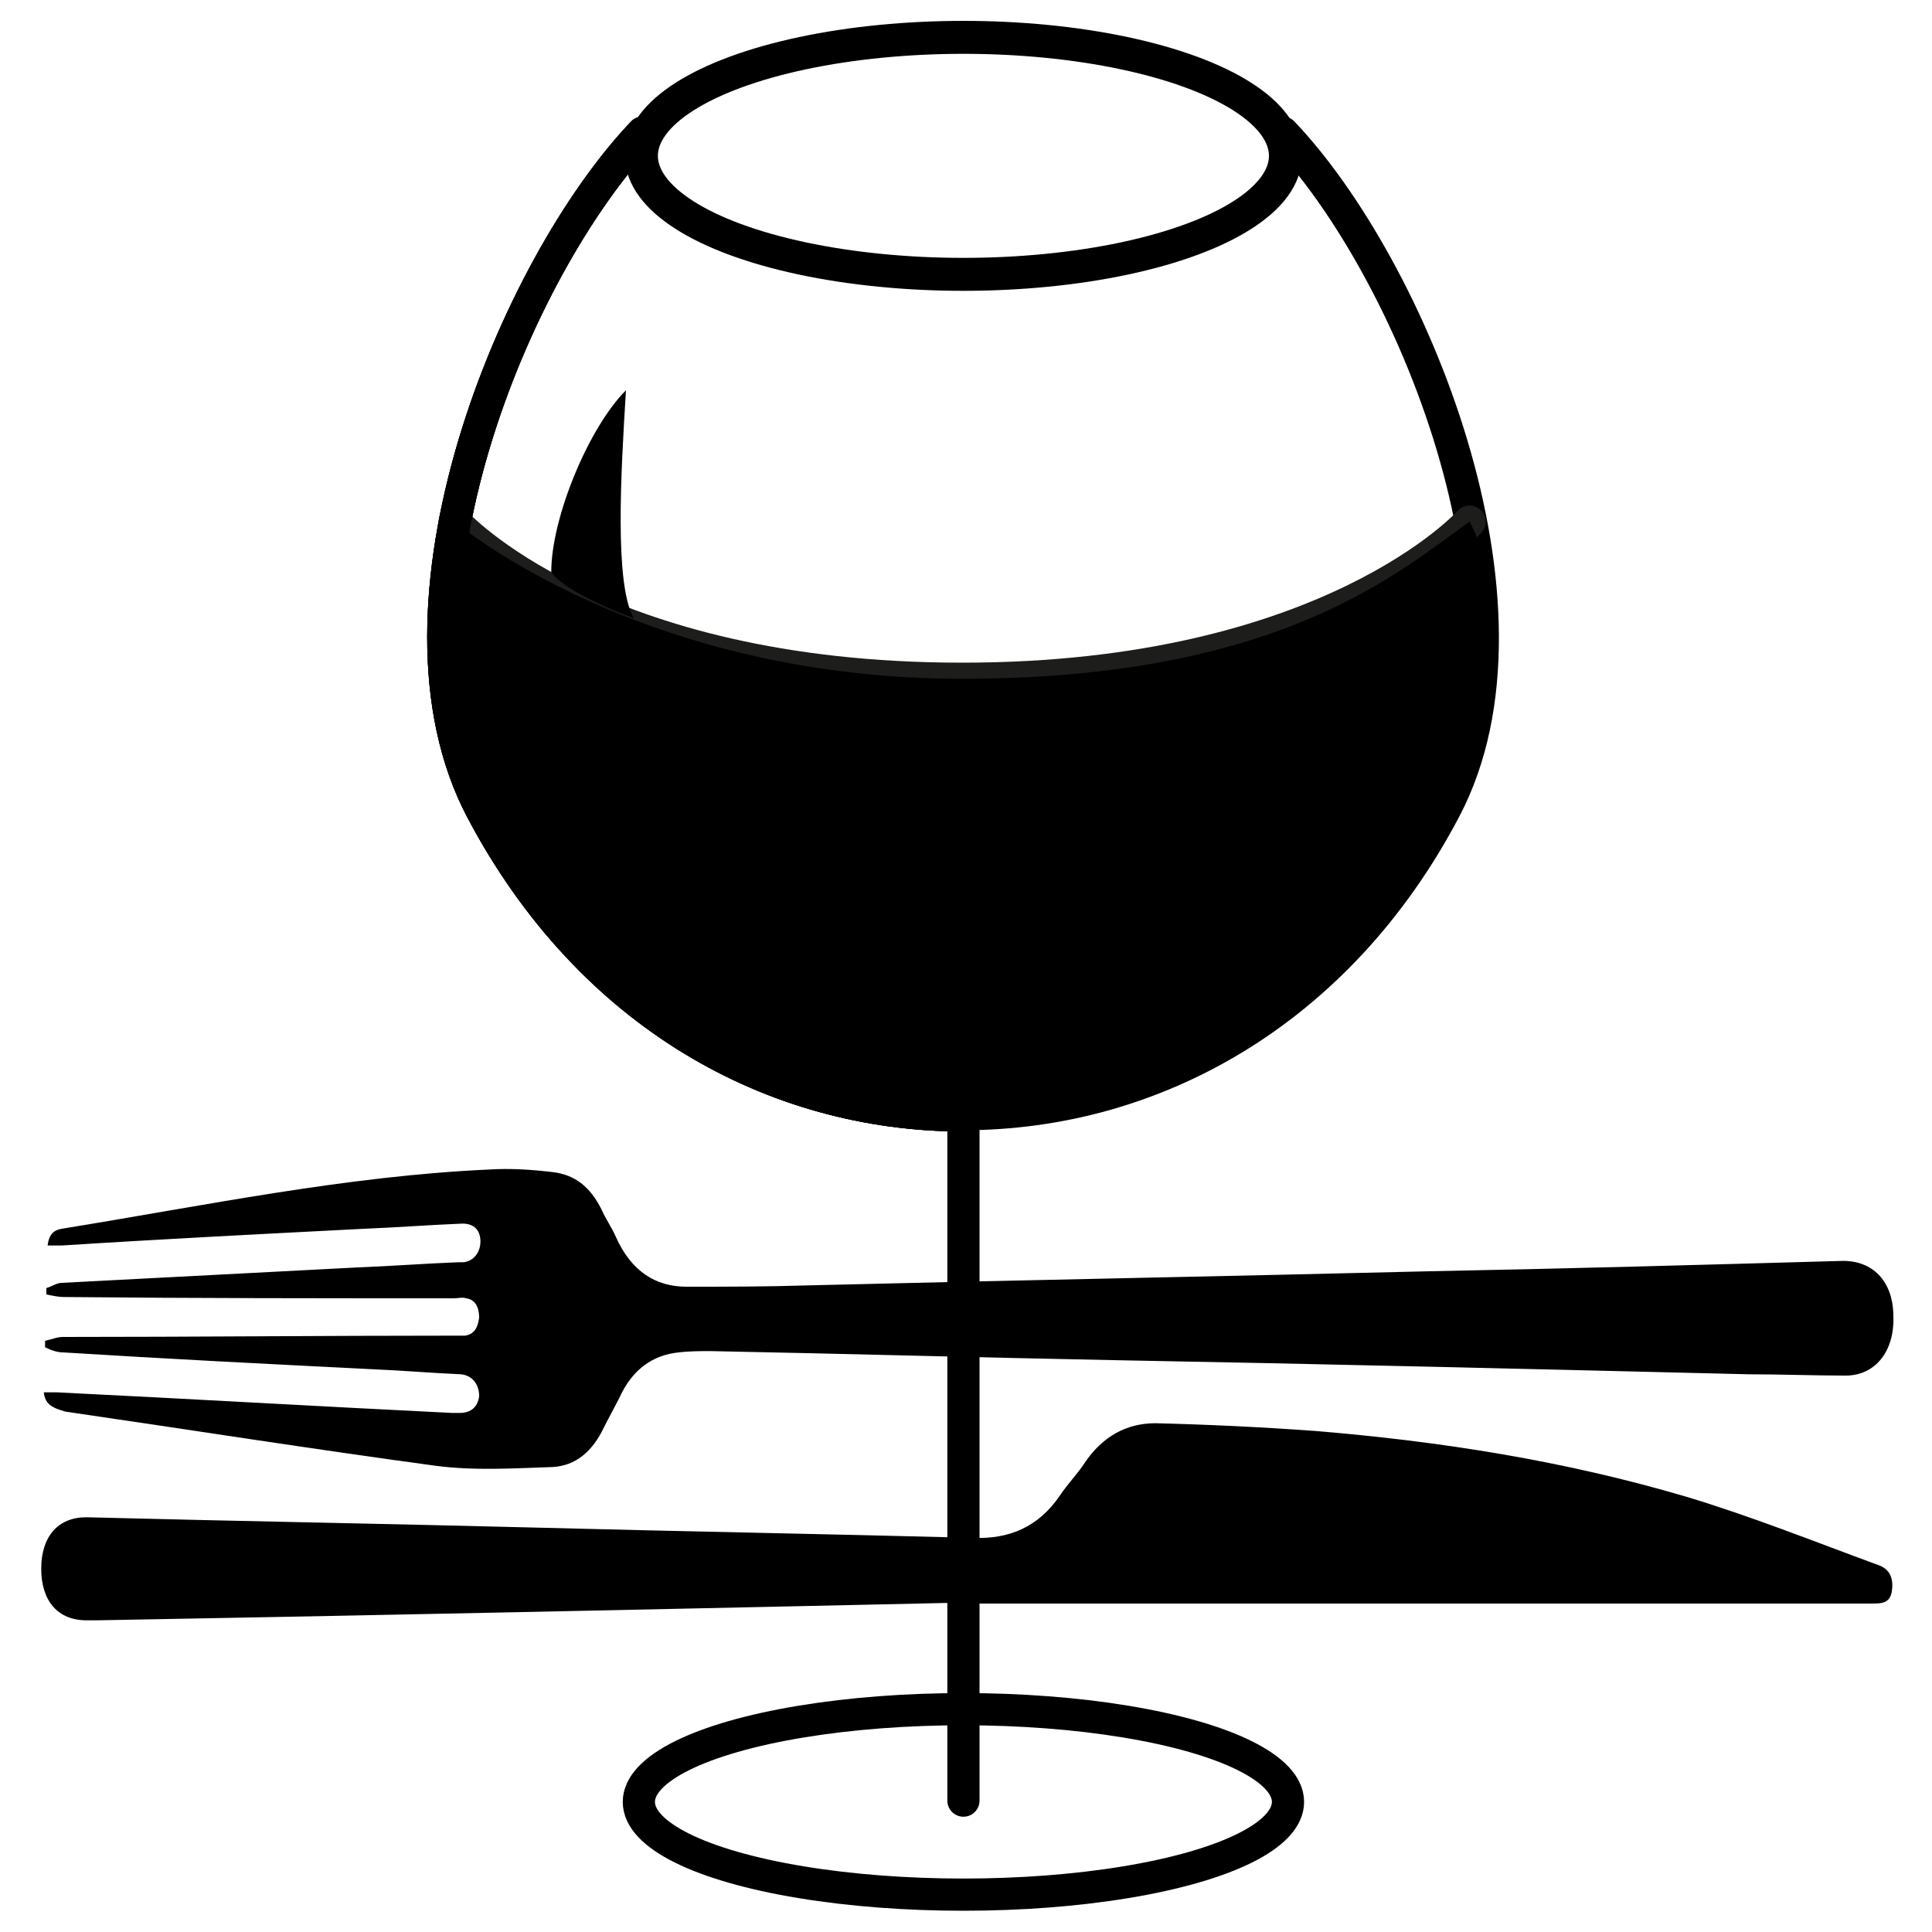 <?xml version="1.0" encoding="utf-8"?>
<!-- Generator: Adobe Illustrator 23.1.1, SVG Export Plug-In . SVG Version: 6.00 Build 0)  -->
<svg version="1.1" id="Calque_1" xmlns="http://www.w3.org/2000/svg" xmlns:xlink="http://www.w3.org/1999/xlink" x="0px" y="0px"
	 viewBox="0 0 150 150" style="enable-background:new 0 0 150 150;" xml:space="preserve">
<style type="text/css">
	.st0{fill:none;stroke:#000000;stroke-width:2.559;stroke-miterlimit:10;}
	.st1{fill:none;stroke:#000000;stroke-width:2.5;stroke-miterlimit:10;}
	.st2{fill:none;stroke:#000000;stroke-width:2.5;stroke-linecap:round;stroke-miterlimit:10;}
	.st3{fill:none;stroke:#1D1D1B;stroke-width:2.5;stroke-linecap:round;stroke-miterlimit:10;}
</style>
<g>
	<ellipse class="st0" cx="74.8" cy="12.1" rx="25" ry="9.2"/>
	<ellipse class="st1" cx="74.8" cy="139.9" rx="25.2" ry="7.2"/>
	<g>
		<path class="st2" d="M49.9,10.3C40,20.7,29,47,37.4,62.9s22.7,23.7,37.4,23.7"/>
		<path class="st2" d="M49.9,10.3C40,20.7,29,47,37.4,62.9s22.7,23.7,37.4,23.7"/>
		<path class="st2" d="M99.6,10.3c9.9,10.4,20.9,36.7,12.6,52.5S89.5,86.5,74.8,86.5v53.3"/>
	</g>
	<path class="st3" d="M35.3,40.5c0,0,10.9,12.2,39.4,12.2s39.4-12.2,39.4-12.2"/>
	<path class="st2" d="M49.9,10.3C40,20.7,29,47,37.4,62.9s22.7,23.7,37.4,23.7"/>
	<path d="M35.3,40.5c0,0,14.3,12.2,39.4,12.2c24.8,0,34-8.4,39.4-12.2c6.9,13.1-6.5,46-39.4,46S29.8,55.7,35.3,40.5z"/>
	<path d="M42.8,44.4c0-4.2,2.9-11.2,5.8-14.1c-0.4,6.5-0.9,15,0.6,17.7C43.4,45.8,42.8,44.4,42.8,44.4z"/>
</g>
<path d="M75.9,124.4c-22.8,0.5-45.6,1-68.3,1.4c-0.3,0-0.6,0-0.9,0c-2.2,0-3.5-1.5-3.5-4c0-2.5,1.3-4,3.5-4
	c11.6,0.3,23.2,0.5,34.8,0.8c11.4,0.3,22.7,0.5,34.1,0.8c2.7,0.1,5-0.8,6.7-3.3c0.6-0.9,1.3-1.6,1.9-2.5c1.4-2.1,3.3-3.1,5.5-3.1
	c4.1,0.1,8.3,0.3,12.4,0.6c9.7,0.8,19.3,2.3,28.8,5.1c5,1.5,10,3.5,14.9,5.3c0.9,0.3,1.2,1,1.1,1.9c-0.1,1.1-0.8,1.1-1.6,1.1
	c-23.1,0-46.3,0-69.4,0C75.9,124.5,75.9,124.4,75.9,124.4z"/>
<path d="M3.4,108.1c0.4,0,0.7,0,1,0c10.2,0.5,20.5,1.1,30.7,1.6c0.2,0,0.4,0,0.6,0c0.9,0,1.4-0.5,1.5-1.3c0-0.9-0.5-1.6-1.4-1.7
	c-2.3-0.1-4.6-0.3-7-0.4c-8-0.4-15.9-0.8-23.9-1.3c-0.5,0-1-0.2-1.4-0.4c0-0.2,0-0.4,0-0.5c0.5-0.1,0.9-0.3,1.4-0.3
	c10.1,0,20.1-0.1,30.2-0.1c0.3,0,0.7,0,1,0c0.7-0.1,1-0.6,1.1-1.4c0-0.8-0.3-1.4-1-1.5c-0.3-0.1-0.6,0-1,0c-10.1,0-20.2,0-30.2-0.1
	c-0.5,0-0.9-0.1-1.4-0.2c0-0.2,0-0.3,0-0.5c0.4-0.1,0.8-0.4,1.2-0.4c7.7-0.4,15.3-0.8,23-1.2c2.6-0.1,5.2-0.3,7.8-0.4
	c0.1,0,0.3,0,0.4,0c0.8-0.1,1.3-0.8,1.3-1.6c0-0.9-0.5-1.4-1.4-1.4c-2.5,0.1-5.1,0.3-7.6,0.4c-7.8,0.4-15.7,0.8-23.5,1.3
	c-0.3,0-0.7,0-1.1,0c0.1-0.9,0.5-1.2,1.1-1.3c11.1-1.8,22.1-4.1,33.2-4.6c1.6-0.1,3.2,0,4.9,0.2c1.7,0.2,2.9,1.1,3.8,2.9
	c0.3,0.7,0.8,1.4,1.1,2.1c1.2,2.7,3.1,3.9,5.5,3.9c3.1,0,6.2,0,9.3-0.1c16.1-0.4,32.2-0.7,48.4-1.1c10.6-0.2,21.2-0.5,31.9-0.8
	c2.5-0.1,4.1,1.6,4.1,4.3c0.1,2.7-1.4,4.6-3.7,4.6c-2.5,0-5-0.1-7.5-0.1c-16.5-0.4-32.9-0.8-49.4-1.1c-10.4-0.2-20.8-0.5-31.2-0.7
	c-0.8,0-1.7,0-2.5,0.1c-2,0.2-3.6,1.3-4.6,3.5c-0.4,0.8-0.8,1.5-1.2,2.3c-0.9,1.9-2.2,3-4,3.1c-3,0.1-6.1,0.3-9.1-0.1
	c-9.6-1.3-19.1-2.8-28.7-4.2C4,109.3,3.5,109,3.4,108.1z"/>
</svg>

